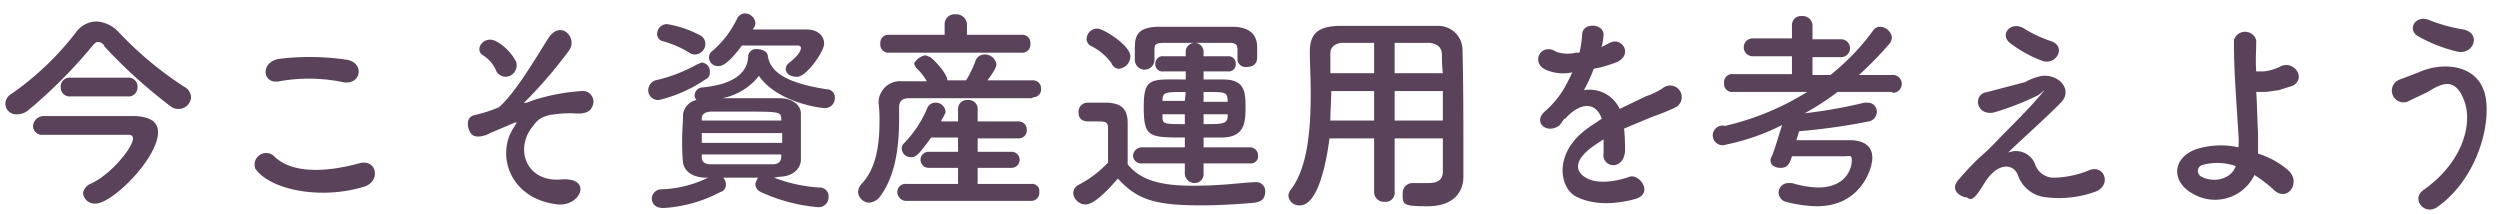 <svg id="header_logo" xmlns="http://www.w3.org/2000/svg" width="280" height="24" viewBox="0 0 280 24"><defs><style>.cls-1{isolation:isolate;}.cls-2{fill:#5a435a;}</style></defs><g class="cls-1"><path class="cls-2" d="M19.9,12.2a1.3,1.3,0,0,1-.8-.3,56,56,0,0,1-7.4-6.7.8.8,0,0,0-.7-.5c-.2,0-.4.1-.7.5a54.4,54.4,0,0,1-7.2,7.2,1.9,1.9,0,0,1-1.2.4A1.2,1.2,0,0,1,.6,11.6a1.3,1.3,0,0,1,.7-1.1,32.5,32.5,0,0,0,7.3-7,2.9,2.9,0,0,1,2.2-1.1,3.7,3.7,0,0,1,2.4,1.1,39.9,39.9,0,0,0,7.4,6.2,1.4,1.4,0,0,1,.8,1.2A1.4,1.4,0,0,1,19.9,12.2Zm-2.2,2.6c0,2.9-5.1,8-7,8a1.3,1.3,0,0,1-1.4-1.2,1.4,1.4,0,0,1,.8-1c2.3-1,4.8-4.1,4.8-5.1a.4.4,0,0,0-.4-.4H4.8a1,1,0,0,1-1.1-1A1.2,1.2,0,0,1,4.8,13H15.2C16.9,13.1,17.7,13.7,17.7,14.8Zm-9.8-4a1,1,0,0,1-1.1-1A1,1,0,0,1,7.9,8.7h6.4a1,1,0,0,1,1.1,1.1,1,1,0,0,1-1.1,1Z"/><path class="cls-2" d="M28.6,18.9a1.3,1.3,0,0,1,2-1.5c2,2.1,5.9,1.9,9.6.9,2-.6,2.5,2,.6,2.6C36,22.4,30.3,21.3,28.6,18.9Zm2.7-9.8c-1.9.4-2.2-2.1-.1-2.5a28.2,28.2,0,0,1,7.7.1c2,.4,1.5,2.9-.5,2.5A18.8,18.8,0,0,0,31.3,9.1Z"/><path class="cls-2" d="M57.6,14.2c.3-.5.4-.6-.1-.4l-2.6,1.1c-.5.3-1.5.6-2,.2s-.9-1.9.2-2.2a15.2,15.2,0,0,0,2.8-.9c1.9-1.7,4.1-5.5,5.5-7.7s3.4,0,2.3,1.4a50.7,50.7,0,0,1-4.9,5.7c-.3.2.1.1.2.1l.8-.3a22.6,22.6,0,0,1,5.3-1A1.2,1.2,0,0,1,66.3,12c-.2.5-.8.8-2,.7a12.3,12.3,0,0,0-2.8.2c-1.2.3-1.4.7-2.1,1.6-1.7,2.6-.2,5.9,3.4,5.6s2.3,3-.3,2.8C57,22.3,55.5,17.2,57.6,14.2ZM55.6,8a3.7,3.7,0,0,0-1.5-1.8c-1.1-.7.2-2.4,1.6-1.5a5.6,5.6,0,0,1,2.1,2.2,1.3,1.3,0,0,1-.7,1.6A1.2,1.2,0,0,1,55.6,8Z"/><path class="cls-2" d="M73.8,11.2a1.1,1.1,0,0,1-1.2-1.1A1.2,1.2,0,0,1,73.4,9a17.6,17.6,0,0,0,4.7-1.8l.5-.2a1,1,0,0,1,.9,1.1.8.8,0,0,1-.5.8A15.6,15.6,0,0,1,73.8,11.2Zm12.9,8.7a17.2,17.2,0,0,0,5,1.1,1,1,0,0,1,1.1,1.1,1.1,1.1,0,0,1-1.2,1.1,19,19,0,0,1-6.4-1.7,1,1,0,0,1-.6-.9,2.1,2.1,0,0,1,.3-.7H81a1.1,1.1,0,0,1,.3.8.8.8,0,0,1-.6.8,15.6,15.6,0,0,1-6.4,1.8c-.9,0-1.3-.5-1.3-1.1a1.1,1.1,0,0,1,1.2-1,12.8,12.8,0,0,0,5.1-1.3h-.2c-1.6,0-2.5-.8-2.6-1.7s-.1-1.7-.1-2.6.1-1.9.1-2.8A1.9,1.9,0,0,1,78,11.2a.8.8,0,0,1-.2-.5.9.9,0,0,1,.8-.9c3.3-.3,5.2-1.5,5.2-3.6a.9.9,0,0,1,1-.7c.6,0,1.2.3,1.2.8h0c.3,1.8,2.1,3,6.6,3.7a.9.9,0,0,1,.9,1,1.1,1.1,0,0,1-1.2,1.1c-.4,0-5.2-.6-7.3-3.6a6.9,6.9,0,0,1-4.1,2.5h6.4c1.4,0,2.3.7,2.4,1.6v5.4c-.1,1-1,1.8-2.5,1.8Zm-9.5-14a11.4,11.4,0,0,0-3-1.3.8.8,0,0,1-.6-.8,1.1,1.1,0,0,1,1.1-1.1,11.7,11.7,0,0,1,3.6,1.2,1.1,1.1,0,0,1,.7,1,1.2,1.2,0,0,1-1.1,1.2A1.1,1.1,0,0,1,77.2,5.9Zm10.4,9h-9V16h9Zm-.1-1.6c0-.8-.3-.8-4.4-.8H79.7c-.7,0-1.1.3-1.1.7v.3h8.9Zm0,4H78.6v.3c0,.6.4.8,1.1.8h6.8c.7,0,1-.3,1-.9Zm-3.2-14h6c1.3,0,2,.7,2,1.6s-2,3.7-3,3.7S88,8.1,88,7.7a.9.9,0,0,1,.3-.6c1.2-.9,1.4-1.5,1.4-1.7s-.1-.3-.4-.3H83.1c-1.5,2-2.2,2.3-2.6,2.3a1,1,0,0,1-1.1-1,.9.9,0,0,1,.4-.7A11.3,11.3,0,0,0,82.6,2a1,1,0,0,1,.8-.5,1.2,1.2,0,0,1,1.2,1,.9.9,0,0,1-.1.5Z"/><path class="cls-2" d="M115.6,11H101.8c-.8,0-1.1.4-1.1,1v1.3c0,2.4-.2,6.2-2.2,8.8a1.7,1.7,0,0,1-1.2.6,1.3,1.3,0,0,1-1.2-1.2,1.6,1.6,0,0,1,.3-.8c1.8-1.8,2.1-4.7,2.1-7a14.8,14.8,0,0,0-.1-2.2h0A2.4,2.4,0,0,1,101,9.1h2.8a5.7,5.7,0,0,0-1.2-1.5c-.1-.2-.2-.3-.2-.5s.7-.9,1.3-.9l.5.2c.3.2,1.9,1.8,1.9,2.6h2.1a12,12,0,0,0,1.1-2.3,1.1,1.1,0,0,1,1-.6,1.3,1.3,0,0,1,1.3,1.1c0,.5-.8,1.5-1,1.8h5a.9.9,0,0,1,1,.9.9.9,0,0,1-.9,1Zm-16-5.1a.9.9,0,0,1-1-1,.9.9,0,0,1,1-1h6.2V2.7h0A1.1,1.1,0,0,1,107,1.6a1.2,1.2,0,0,1,1.3,1.1h0V3.9h6.1a.9.9,0,0,1,1,1,.9.9,0,0,1-1,1Zm1.9,16.6a1,1,0,0,1-1-1,.9.9,0,0,1,1-.9h5.8V18.8H104a.9.9,0,1,1,0-1.8h3.3V15.4h-3c-1.4,1.9-1.7,2.2-2.2,2.2a1,1,0,0,1-1.1-.9.7.7,0,0,1,.2-.6,12.7,12.7,0,0,0,2.7-4.1,1,1,0,0,1,.8-.5,1.1,1.1,0,0,1,1.2,1,.4.4,0,0,1-.1.3c-.1.3-.3.5-.4.8h1.9V12.2a1,1,0,0,1,1.1-1,1,1,0,0,1,1.1,1v1.4h4.6a.9.9,0,0,1,.9.9.9.9,0,0,1-.9,1h-4.6V17h3.8a.9.9,0,0,1,0,1.8h-3.8v1.8h6a.8.8,0,0,1,.9.9.9.9,0,0,1-.9,1Z"/><path class="cls-2" d="M121.6,22.9a1.4,1.4,0,0,1-1.4-1.3,1.1,1.1,0,0,1,.6-.9,12,12,0,0,0,3.3-2.5V14.3c0-.6-.3-.7-1.1-.7h-.9c-.5,0-1.3,0-1.3-1a1,1,0,0,1,1-1.1h2.3c1.5.1,2.2.7,2.2,2.3v4.6c1.5,1.9,4,2.4,7.3,2.4s5-.3,6.9-.4h.1a1,1,0,0,1,1.1,1.1c0,.6-.3,1.1-1.2,1.2s-3.7.3-5.9.3c-5.2,0-7.2-.6-9.4-3C124,21.4,122.5,22.9,121.6,22.9Zm2.9-15.8a6.3,6.3,0,0,0-2.4-2,.9.9,0,0,1-.4-.8,1.2,1.2,0,0,1,1.2-1.1c.7,0,3.7,1.9,3.7,3.1a1.4,1.4,0,0,1-1.3,1.4A.9.9,0,0,1,124.5,7.1Zm10.3,11.2v1.1a1,1,0,0,1-1,1.1,1.1,1.1,0,0,1-1.1-1.1V18.3h-4.8a.9.9,0,0,1-1-.9,1,1,0,0,1,1-.9h4.8V15.4c-4,0-4.6,0-4.6-3.4s.8-3.1,4.7-3.1V8h-2.5a.8.8,0,0,1-.9-.9.8.8,0,0,1,.9-.8h2.5V5.8a1,1,0,0,1,2,0v.5h2.7a.8.8,0,0,1,.9.8.8.8,0,0,1-.9.9h-2.7v.9h2.4c2.2.1,2.3,1.4,2.3,3.1s-.1,3.3-2.5,3.4h-2.2v1.1H140a.9.9,0,0,1,.9.9.8.8,0,0,1-.9.9Zm3.8-11.6V5.6c0-.6-.2-.8-.9-.8h-7.3c-1,0-1.1.2-1.1.8V6.7h0a1.1,1.1,0,0,1-2.2,0v-1c0-1.4,0-2.6,2.5-2.7h8.7c1.5.1,2.4.7,2.5,2.1V6.4c0,.4-.1,1.1-1.2,1.1a.9.9,0,0,1-1-.8Zm-5.8,3.6c-2.3,0-2.6,0-2.6,1h2.5Zm-.1,2.5h-2.5v.3c0,.8.2.8,2.5.8Zm4.8-1.6c-.1-.9-.2-.9-2.7-.9v1.1h2.7Zm0,1.6h-2.7v1.1c2.1,0,2.6,0,2.7-.8Z"/><path class="cls-2" d="M161.6,15.5h-5.4v6a1,1,0,0,1-1.1,1.1,1.1,1.1,0,0,1-1.2-1.1v-6h-5c-.4,3.2-1.4,7.5-3.3,7.5a1.2,1.2,0,0,1-1.3-1.1,1.3,1.3,0,0,1,.3-.7c1.9-2.5,2.2-6.9,2.2-10.8,0-1.7-.1-3.3-.1-4.6h0c0-2,.9-2.8,3.1-2.9H161a2.7,2.7,0,0,1,2.8,2.7c.1,3.5.1,8.3.1,10.9v3.3h0c0,1.7-1.1,3.3-4,3.3s-2.8-.2-2.8-1.5a1.1,1.1,0,0,1,1.1-1.1H160c1.2,0,1.6-.5,1.6-1.3Zm-7.7-5.3h-4.8c0,1.1-.1,2.2-.1,3.3h4.9Zm0-5.4h-3.7Q149,5,149,6V8.2h4.9Zm7.7,3.4a14.1,14.1,0,0,1-.1-2c0-.9-.5-1.3-1.4-1.4h-3.9V8.2Zm0,2h-5.4v3.3h5.4Z"/><path class="cls-2" d="M179.3,5.3l1-.5c1.3-.7,2.6,1.2.9,2.1a12.5,12.5,0,0,1-2.7.8,17.5,17.5,0,0,1-1.1,2.4,3.7,3.7,0,0,1,4,2.1l2.9-1.4a8.2,8.2,0,0,0,1.9-.9,1.3,1.3,0,1,1,1.3,2.2,25.5,25.5,0,0,1-2.5,1l-3.1,1.3A22.6,22.6,0,0,1,182,17c-.1,1-.7,1.5-1.3,1.5a1.1,1.1,0,0,1-1.1-1.3V15.6l-.6.4c-3,1.9-2.6,3.3-1.2,4s3.6.2,4.7-.2,2.8,1.9.6,2.5-4.7.7-6.6-.3-2.6-5.1,1.7-7.9l1.2-.8c-.7-2-2.5-1.8-4.1,0h-.1l-.5.7c-1.3,1.1-3.1-.2-1.7-1.5a11,11,0,0,0,2-2.3,21.2,21.2,0,0,0,1.1-2.1,4.8,4.8,0,0,1-3-.3c-1.7-.8-.5-3.1,1.2-2a3.9,3.9,0,0,0,2.2.1h.4a12,12,0,0,0,.3-2c0-1.4,2.3-1.3,2.4-.1a6.8,6.8,0,0,1-.2,1.4Z"/><path class="cls-2" d="M211.9,10.3h-6.1a29.2,29.2,0,0,1-3.7,2.4H202a53.9,53.9,0,0,0,6.8-1.2h.4a1,1,0,0,1,1,1.1,1.1,1.1,0,0,1-.9,1,70.9,70.9,0,0,1-7.8,1.1l-.3,1h6.2c1.6.1,2.3.8,2.3,2s-1.3,5.4-6.2,5.4a14.8,14.8,0,0,1-3.5-.5,1.1,1.1,0,0,1-.8-1,1.1,1.1,0,0,1,1.1-1.1h.4a11,11,0,0,0,2.9.5c3.3,0,3.8-2.3,3.8-3s-.2-.5-.8-.5h-5.9c-.3,1.1-.7,1.3-1.3,1.3s-1.1-.3-1.1-.8a.6.6,0,0,1,.1-.4c.4-.9.8-2.4,1.2-3.6a25,25,0,0,1-6.3,2.2,1.1,1.1,0,1,1-.1-2.1,30.2,30.2,0,0,0,9.2-3.8h-8.3a.9.9,0,0,1-1-1,.9.9,0,0,1,1-1h6.6v-2h-4.4a1,1,0,1,1,0-2h4.4V2.8a1,1,0,0,1,1.1-1,1.1,1.1,0,0,1,1.2,1V4.4h3.1a1,1,0,0,1,1.1,1,1,1,0,0,1-1.1,1H203v2h2a25.3,25.3,0,0,0,4.8-5,.9.9,0,0,1,.8-.4,1.4,1.4,0,0,1,1.3,1.2,1.4,1.4,0,0,1-.2.6,39.1,39.1,0,0,1-3.5,3.6h3.7a1,1,0,0,1,1.1,1,1,1,0,0,1-1,1Z"/><path class="cls-2" d="M227.9,18.3a2.2,2.2,0,0,0,2.2,1.6,10.8,10.8,0,0,0,3.8-.8c1.8-.8,2.7,1.7.7,2.4a12,12,0,0,1-5.4.6,3.7,3.7,0,0,1-3.2-2.5c-.5-1.3-2.3-1.5-3.8,1s-1.6,1.5-2,1.5-1.9-.7-.9-1.9,2.1-2.3,2.9-3,1.5-1.5,2.3-2.3,2.7-2.7,3.9-4.1.1-.2-.2-.1a30.6,30.6,0,0,1-4.9,1.9c-2,.4-2.4-2.1-.7-2.3l4.2-1.1a6.2,6.2,0,0,1,1.9-.7c2-.2,3.4,1.6,2.2,2.9s-4.8,4.5-6,5.7A2.3,2.3,0,0,1,227.9,18.3ZM225.1,4.8c-1.2-1,.2-2.5,1.6-1.6a14,14,0,0,0,3,1.4c1.8.6.6,2.8-1,2.2A13.9,13.9,0,0,1,225.1,4.8Z"/><path class="cls-2" d="M245.6,21.7c-2.4-1.3-2.4-4,.4-5a9.1,9.1,0,0,1,4.7-.2,7.5,7.5,0,0,0,0-1.5c-.3-4.8-.5-7.1-.5-10.5a1.3,1.3,0,0,1,2.5,0c0,1.2-.1,2.3,0,3.5h.8a5.6,5.6,0,0,0,1.8-.5c1.5-.9,3.1,1.2,1.5,2.1l-1.6.5-1.4.2h-1.1c.1,1.4.1,2.9.2,4.6v2.3a9.6,9.6,0,0,1,3.3,1.8c1.7,1.4-.1,3.9-1.7,2.1a17.3,17.3,0,0,0-2-1.5A4.9,4.9,0,0,1,245.6,21.7Zm1-3.2a.7.7,0,0,0,0,1.3c1.3.7,3.3.3,3.8-1.2A6.2,6.2,0,0,0,246.6,18.5Z"/><path class="cls-2" d="M271.4,21.3c4.3-3,5.6-7.3,4.6-10s-2.5-2-4.1-1l-2.3,1.1a1.3,1.3,0,1,1-.8-2.5l2.1-.8c2.4-1.1,6-1,7.2,1.8s-.2,9.7-5,13.2C271.6,24.3,270,22.3,271.4,21.3Zm-.5-17.2c-1.4-.7-.4-2.6,1.3-1.8a18.1,18.1,0,0,0,3.7,1c2,.4,1.2,2.8-.6,2.5A16.8,16.8,0,0,1,270.9,4.1Z"/></g></svg>